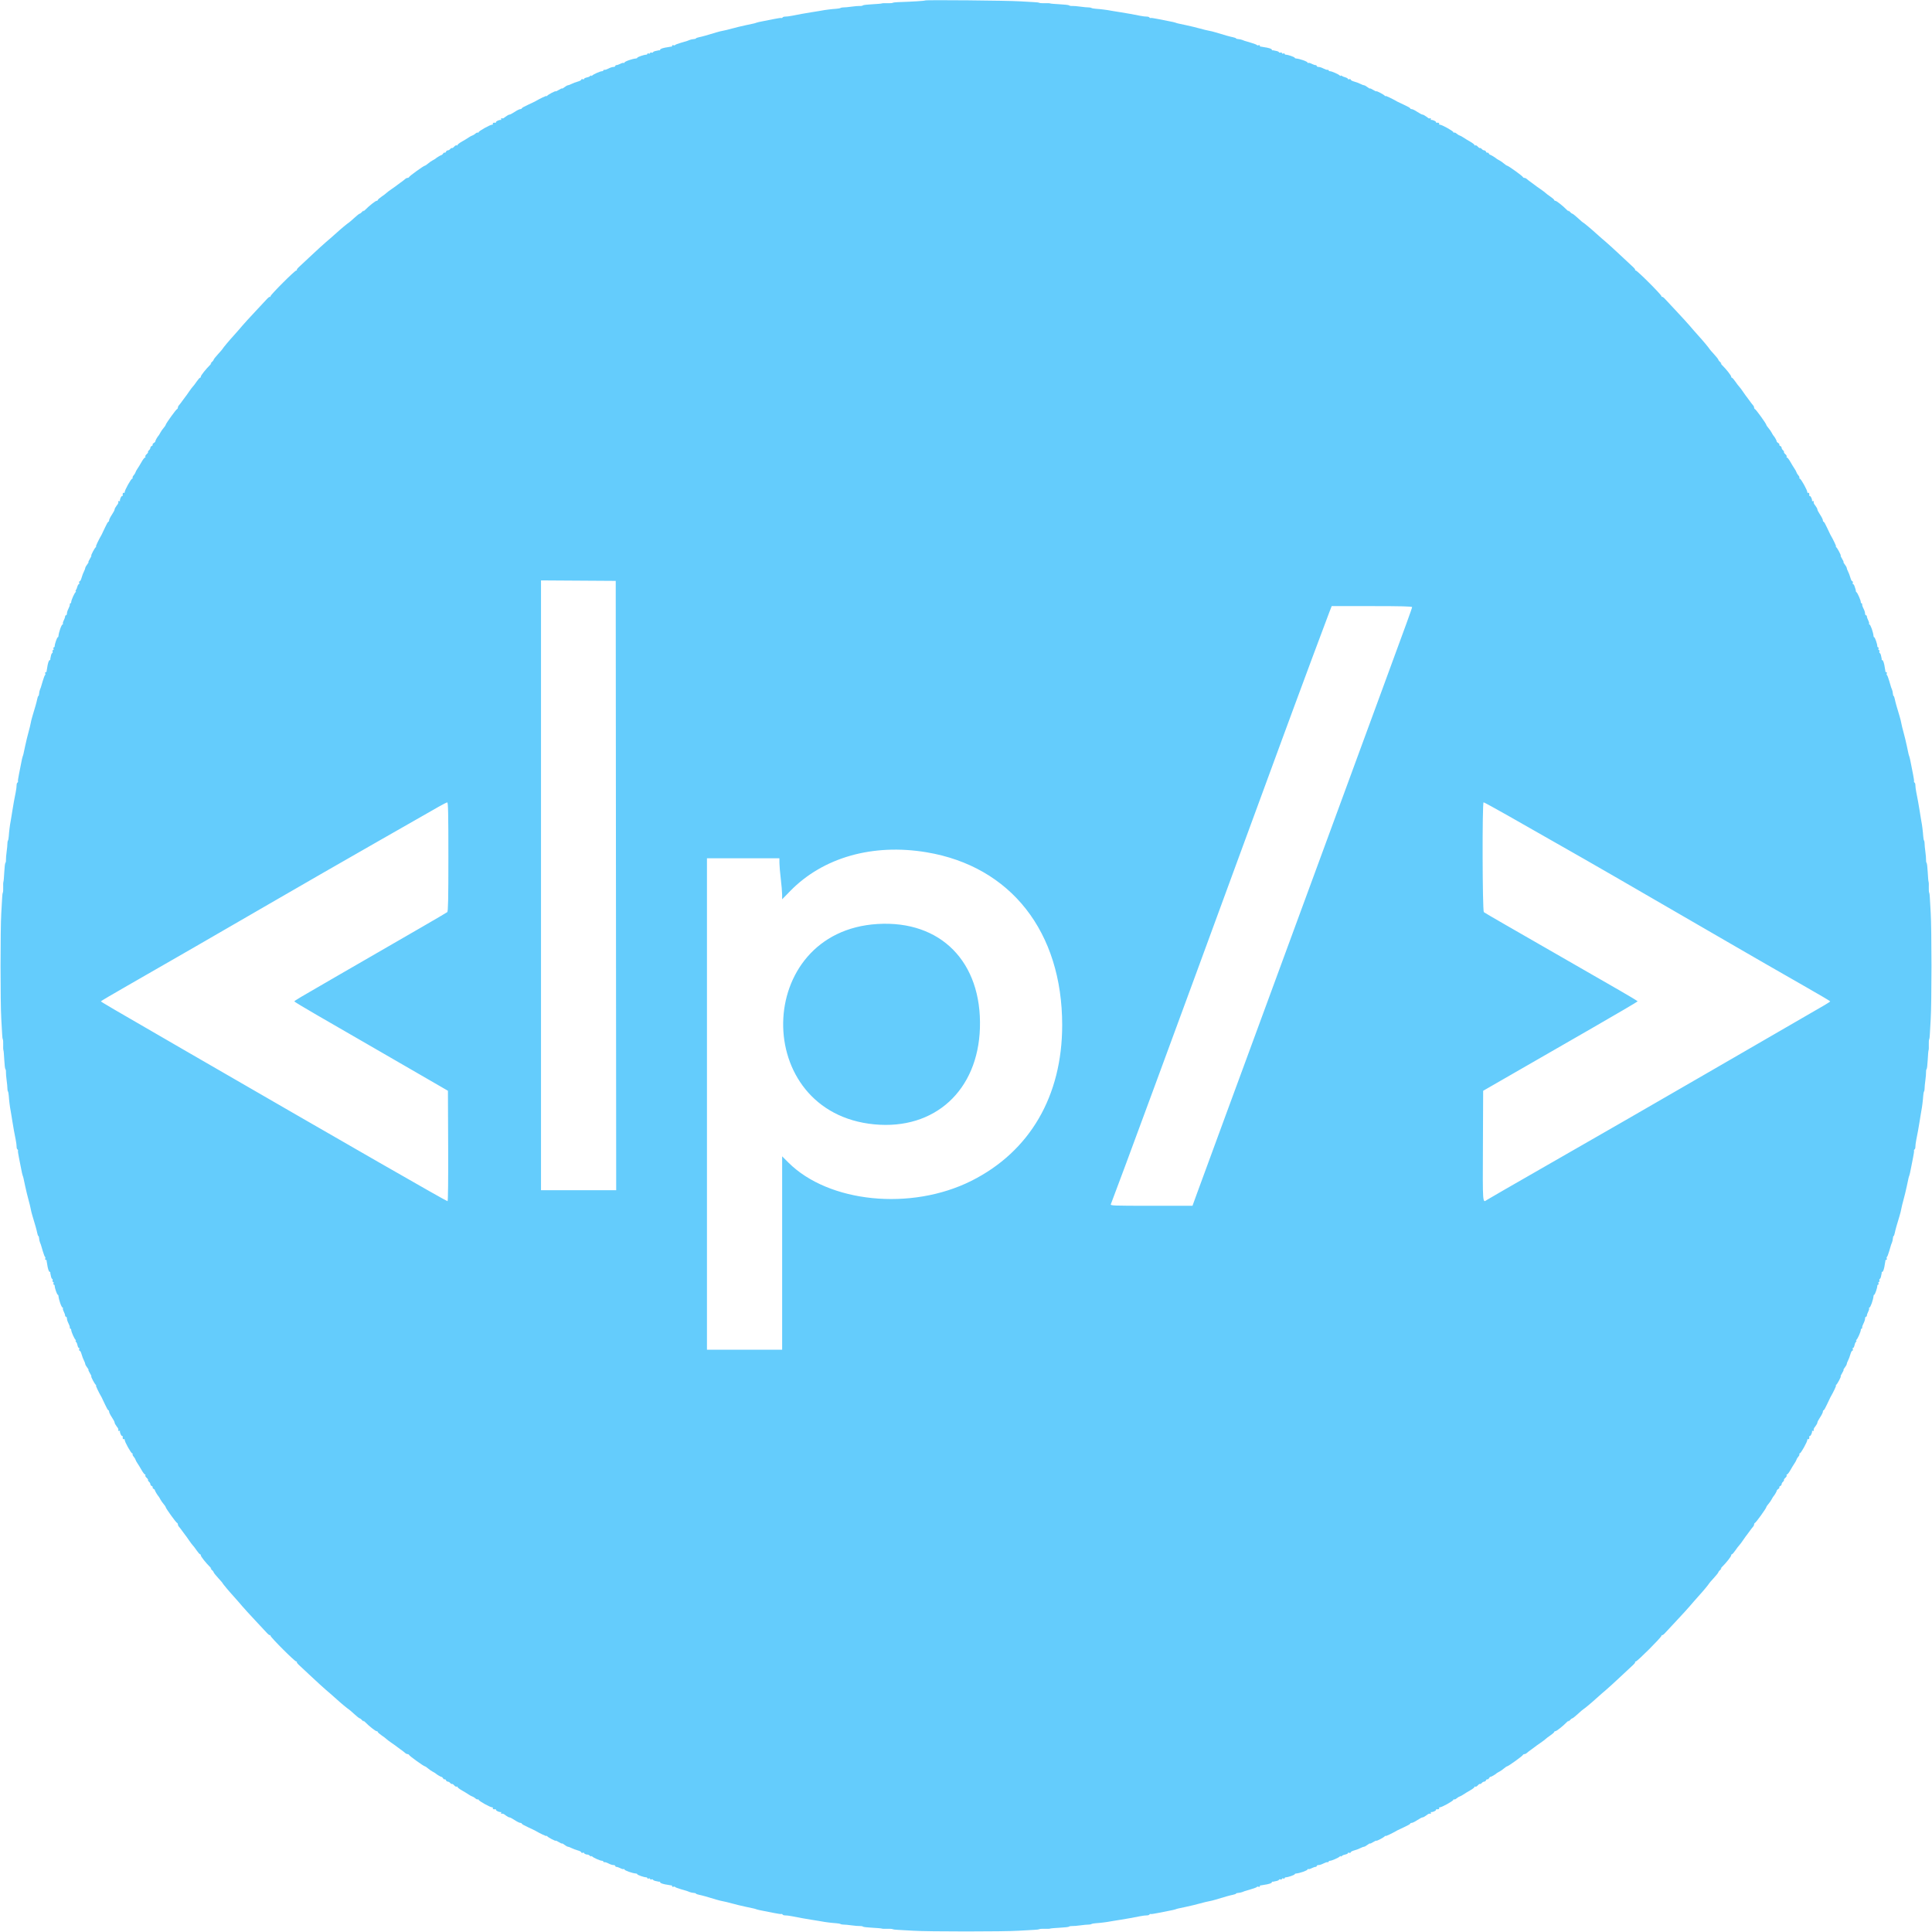 <svg id="svg" xmlns="http://www.w3.org/2000/svg" xmlns:xlink="http://www.w3.org/1999/xlink" width="400" height="400" viewBox="0, 0, 400,400" version="1.1"><g id="svgg"><path id="path0" d="M191.518 0.098 C 191.426 0.189,188.871 0.346,185.857 0.446 C 185.387 0.462,184.917 0.525,184.813 0.587 C 184.708 0.649,184.196 0.682,183.673 0.661 C 183.151 0.640,182.656 0.661,182.572 0.708 C 182.489 0.755,181.593 0.834,180.583 0.884 C 179.572 0.933,178.701 1.038,178.646 1.117 C 178.592 1.195,178.318 1.248,178.037 1.233 C 177.757 1.218,176.988 1.281,176.329 1.374 C 175.670 1.466,174.930 1.536,174.684 1.531 C 174.439 1.525,174.145 1.577,174.032 1.647 C 173.919 1.717,173.521 1.793,173.149 1.815 C 172.255 1.869,170.710 2.062,170.027 2.205 C 169.726 2.268,169.256 2.346,168.983 2.379 C 168.709 2.412,168.230 2.488,167.916 2.548 C 167.603 2.607,167.091 2.694,166.777 2.742 C 166.211 2.828,166.013 2.864,164.025 3.253 C 163.450 3.366,162.793 3.450,162.563 3.440 C 162.333 3.431,162.092 3.509,162.028 3.613 C 161.963 3.718,161.852 3.768,161.781 3.725 C 161.710 3.682,161.054 3.771,160.323 3.923 C 159.592 4.075,158.524 4.286,157.950 4.391 C 157.375 4.497,156.777 4.632,156.621 4.693 C 156.267 4.830,156.280 4.827,154.441 5.211 C 153.608 5.385,152.327 5.695,151.594 5.900 C 150.861 6.106,150.012 6.312,149.709 6.359 C 149.405 6.406,148.764 6.565,148.285 6.713 C 146.562 7.246,145.314 7.594,144.708 7.711 C 144.369 7.777,144.091 7.884,144.091 7.950 C 144.091 8.015,143.877 8.081,143.616 8.096 C 143.354 8.111,142.991 8.188,142.809 8.267 C 142.413 8.439,142.403 8.442,140.959 8.862 C 140.332 9.044,139.793 9.255,139.760 9.332 C 139.727 9.408,139.578 9.424,139.428 9.366 C 139.278 9.309,139.155 9.356,139.155 9.472 C 139.155 9.587,139.091 9.672,139.013 9.660 C 138.935 9.647,138.828 9.654,138.776 9.675 C 138.723 9.696,138.510 9.736,138.301 9.762 C 137.418 9.875,136.687 10.104,136.687 10.267 C 136.687 10.363,136.623 10.431,136.545 10.419 C 136.467 10.407,136.360 10.413,136.308 10.433 C 136.255 10.453,135.999 10.508,135.738 10.556 C 135.477 10.603,135.237 10.720,135.204 10.816 C 135.171 10.911,135.021 10.943,134.871 10.885 C 134.722 10.828,134.599 10.872,134.599 10.985 C 134.599 11.097,134.471 11.140,134.314 11.080 C 134.158 11.019,134.029 11.051,134.029 11.149 C 134.029 11.247,133.903 11.327,133.748 11.327 C 133.328 11.327,131.941 11.812,131.941 11.959 C 131.941 12.029,131.834 12.094,131.704 12.103 C 130.915 12.158,129.283 12.734,129.283 12.959 C 129.283 13.048,129.213 13.078,129.127 13.025 C 129.042 12.972,128.733 13.053,128.441 13.204 C 128.150 13.355,127.793 13.479,127.648 13.479 C 127.503 13.479,127.385 13.564,127.385 13.669 C 127.385 13.773,127.210 13.859,126.996 13.859 C 126.782 13.859,126.333 14.004,125.999 14.182 C 125.665 14.360,125.285 14.484,125.154 14.458 C 125.024 14.433,124.917 14.486,124.917 14.578 C 124.917 14.670,124.792 14.745,124.638 14.745 C 124.265 14.745,122.769 15.412,122.594 15.657 C 122.518 15.764,122.453 15.777,122.452 15.686 C 122.450 15.595,122.342 15.609,122.212 15.718 C 122.081 15.826,121.912 15.929,121.836 15.947 C 121.139 16.113,120.930 16.204,120.930 16.343 C 120.930 16.432,120.802 16.455,120.645 16.395 C 120.489 16.335,120.361 16.377,120.361 16.489 C 120.361 16.600,120.026 16.782,119.617 16.892 C 119.208 17.002,118.632 17.218,118.336 17.373 C 118.040 17.527,117.703 17.654,117.586 17.654 C 117.470 17.655,117.149 17.832,116.874 18.049 C 116.599 18.265,116.374 18.386,116.374 18.318 C 116.374 18.250,116.075 18.379,115.710 18.605 C 115.344 18.831,115.045 18.967,115.045 18.908 C 115.045 18.755,113.460 19.587,113.292 19.828 C 113.215 19.938,113.151 19.963,113.150 19.883 C 113.147 19.763,111.803 20.398,110.679 21.051 C 110.522 21.142,109.860 21.456,109.207 21.749 C 108.555 22.042,108.021 22.351,108.021 22.436 C 108.021 22.522,107.884 22.591,107.716 22.591 C 107.549 22.591,107.032 22.848,106.568 23.161 C 106.103 23.474,105.611 23.730,105.474 23.730 C 105.337 23.730,104.980 23.923,104.681 24.158 C 104.383 24.393,104.115 24.563,104.086 24.537 C 103.931 24.396,103.650 24.519,103.752 24.684 C 103.818 24.791,103.802 24.860,103.716 24.837 C 103.447 24.764,102.705 25.076,102.705 25.262 C 102.705 25.359,102.641 25.429,102.563 25.417 C 102.184 25.357,101.935 25.458,102.041 25.629 C 102.105 25.733,102.028 25.819,101.869 25.819 C 101.466 25.819,99.098 27.141,99.098 27.366 C 99.098 27.467,99.026 27.505,98.937 27.450 C 98.849 27.395,98.610 27.497,98.408 27.676 C 98.205 27.855,97.930 28.025,97.795 28.054 C 97.661 28.083,97.323 28.264,97.043 28.457 C 96.764 28.650,96.130 29.036,95.634 29.315 C 95.138 29.593,94.732 29.908,94.732 30.014 C 94.732 30.121,94.649 30.156,94.547 30.093 C 94.445 30.030,94.217 30.149,94.039 30.357 C 93.861 30.565,93.654 30.698,93.580 30.652 C 93.506 30.606,93.340 30.696,93.211 30.852 C 93.082 31.007,92.856 31.134,92.709 31.134 C 92.562 31.134,92.393 31.262,92.333 31.418 C 92.273 31.574,92.153 31.658,92.066 31.604 C 91.979 31.550,91.838 31.630,91.753 31.781 C 91.669 31.933,91.514 32.075,91.410 32.097 C 91.215 32.138,90.345 32.661,90.176 32.839 C 90.123 32.894,89.857 33.053,89.584 33.194 C 89.312 33.334,88.881 33.633,88.628 33.858 C 88.375 34.083,88.067 34.287,87.944 34.312 C 87.631 34.376,84.779 36.434,84.702 36.652 C 84.667 36.750,84.524 36.830,84.383 36.830 C 84.243 36.830,84.015 36.939,83.877 37.073 C 83.739 37.207,83.327 37.523,82.962 37.776 C 82.596 38.029,82.254 38.282,82.202 38.339 C 82.150 38.396,81.680 38.734,81.158 39.089 C 80.636 39.444,80.123 39.829,80.019 39.943 C 79.915 40.058,79.466 40.398,79.022 40.700 C 78.579 41.001,78.215 41.321,78.215 41.412 C 78.215 41.502,78.109 41.576,77.978 41.576 C 77.735 41.577,76.405 42.629,75.579 43.474 C 75.324 43.735,75.179 43.821,75.256 43.664 C 75.334 43.507,75.227 43.571,75.020 43.806 C 74.812 44.041,74.567 44.234,74.475 44.234 C 74.382 44.234,73.868 44.639,73.331 45.135 C 72.794 45.631,72.285 46.069,72.200 46.108 C 72.001 46.200,70.350 47.579,69.559 48.315 C 69.222 48.628,68.704 49.087,68.408 49.334 C 67.339 50.226,65.224 52.137,63.965 53.346 C 63.259 54.025,62.378 54.847,62.008 55.174 C 61.638 55.500,61.389 55.820,61.454 55.885 C 61.519 55.951,61.466 56.004,61.336 56.004 C 61.026 56.004,56.004 61.026,56.004 61.336 C 56.004 61.466,55.951 61.519,55.885 61.454 C 55.820 61.389,55.500 61.638,55.174 62.008 C 54.847 62.378,54.025 63.259,53.346 63.965 C 52.137 65.224,50.226 67.339,49.334 68.408 C 49.087 68.704,48.628 69.222,48.315 69.559 C 47.572 70.358,46.123 72.091,46.075 72.239 C 46.054 72.303,45.631 72.794,45.135 73.331 C 44.639 73.868,44.234 74.382,44.234 74.475 C 44.234 74.567,44.041 74.812,43.806 75.020 C 43.571 75.227,43.507 75.334,43.664 75.256 C 43.821 75.179,43.735 75.324,43.474 75.579 C 42.629 76.405,41.577 77.735,41.576 77.978 C 41.576 78.109,41.502 78.215,41.412 78.215 C 41.321 78.215,41.001 78.579,40.700 79.022 C 40.398 79.466,40.058 79.915,39.943 80.019 C 39.829 80.123,39.444 80.636,39.089 81.158 C 38.734 81.680,38.396 82.150,38.339 82.202 C 38.282 82.254,38.029 82.596,37.776 82.962 C 37.523 83.327,37.207 83.739,37.073 83.877 C 36.939 84.015,36.830 84.243,36.830 84.383 C 36.830 84.524,36.750 84.667,36.652 84.702 C 36.434 84.779,34.376 87.631,34.312 87.944 C 34.287 88.067,34.083 88.375,33.858 88.628 C 33.633 88.881,33.334 89.312,33.194 89.584 C 33.053 89.857,32.894 90.123,32.839 90.176 C 32.617 90.387,32.138 91.230,32.158 91.375 C 32.169 91.461,32.027 91.616,31.842 91.719 C 31.657 91.823,31.550 91.979,31.604 92.066 C 31.658 92.153,31.574 92.273,31.418 92.333 C 31.262 92.393,31.134 92.562,31.134 92.709 C 31.134 92.856,31.007 93.082,30.852 93.211 C 30.696 93.340,30.606 93.506,30.652 93.580 C 30.698 93.654,30.565 93.861,30.357 94.039 C 30.149 94.217,30.030 94.445,30.093 94.547 C 30.156 94.649,30.121 94.732,30.014 94.732 C 29.908 94.732,29.593 95.138,29.315 95.634 C 29.036 96.130,28.650 96.764,28.457 97.043 C 28.264 97.323,28.083 97.661,28.054 97.795 C 28.025 97.930,27.855 98.205,27.676 98.408 C 27.497 98.610,27.395 98.849,27.450 98.937 C 27.505 99.026,27.467 99.098,27.366 99.098 C 27.141 99.098,25.819 101.466,25.819 101.869 C 25.819 102.028,25.733 102.105,25.629 102.041 C 25.458 101.935,25.357 102.184,25.417 102.563 C 25.429 102.641,25.359 102.705,25.262 102.705 C 25.076 102.705,24.764 103.447,24.837 103.716 C 24.860 103.802,24.791 103.818,24.684 103.752 C 24.515 103.647,24.466 103.748,24.498 104.136 C 24.503 104.192,24.332 104.459,24.119 104.731 C 23.905 105.002,23.730 105.337,23.730 105.474 C 23.730 105.611,23.474 106.103,23.161 106.568 C 22.848 107.032,22.591 107.549,22.591 107.716 C 22.591 107.884,22.522 108.021,22.436 108.021 C 22.351 108.021,22.042 108.555,21.749 109.207 C 21.456 109.860,21.142 110.522,21.051 110.679 C 20.398 111.803,19.763 113.147,19.883 113.150 C 19.963 113.151,19.938 113.215,19.828 113.292 C 19.587 113.460,18.755 115.045,18.908 115.045 C 18.967 115.045,18.831 115.344,18.605 115.710 C 18.379 116.075,18.250 116.374,18.318 116.374 C 18.386 116.374,18.265 116.599,18.049 116.874 C 17.832 117.149,17.655 117.470,17.654 117.586 C 17.654 117.703,17.527 118.040,17.373 118.336 C 17.218 118.632,17.002 119.208,16.892 119.617 C 16.782 120.026,16.600 120.361,16.489 120.361 C 16.377 120.361,16.335 120.489,16.395 120.645 C 16.455 120.802,16.432 120.930,16.343 120.930 C 16.208 120.930,16.083 121.183,15.875 121.879 C 15.859 121.932,15.778 122.081,15.695 122.212 C 15.613 122.342,15.614 122.450,15.698 122.452 C 15.783 122.453,15.764 122.518,15.657 122.594 C 15.412 122.769,14.745 124.265,14.745 124.638 C 14.745 124.792,14.670 124.917,14.578 124.917 C 14.486 124.917,14.433 125.024,14.458 125.154 C 14.484 125.285,14.360 125.665,14.182 125.999 C 14.004 126.333,13.859 126.782,13.859 126.996 C 13.859 127.210,13.773 127.385,13.669 127.385 C 13.564 127.385,13.479 127.503,13.479 127.648 C 13.479 127.793,13.355 128.150,13.204 128.441 C 13.053 128.733,12.972 129.042,13.025 129.127 C 13.078 129.213,13.048 129.283,12.959 129.283 C 12.734 129.283,12.158 130.915,12.103 131.704 C 12.094 131.834,12.029 131.941,11.959 131.941 C 11.812 131.941,11.327 133.328,11.327 133.748 C 11.327 133.903,11.247 134.029,11.149 134.029 C 11.051 134.029,11.019 134.158,11.080 134.314 C 11.140 134.471,11.097 134.599,10.985 134.599 C 10.872 134.599,10.828 134.722,10.885 134.871 C 10.943 135.021,10.911 135.171,10.816 135.204 C 10.720 135.237,10.603 135.477,10.556 135.738 C 10.508 135.999,10.453 136.255,10.433 136.308 C 10.413 136.360,10.407 136.467,10.419 136.545 C 10.431 136.623,10.363 136.687,10.267 136.687 C 10.104 136.687,9.875 137.418,9.762 138.301 C 9.736 138.510,9.696 138.723,9.675 138.776 C 9.654 138.828,9.647 138.935,9.660 139.013 C 9.672 139.091,9.587 139.155,9.472 139.155 C 9.356 139.155,9.309 139.278,9.366 139.428 C 9.424 139.578,9.408 139.727,9.332 139.760 C 9.255 139.793,9.044 140.332,8.862 140.959 C 8.442 142.403,8.439 142.413,8.267 142.809 C 8.188 142.991,8.111 143.354,8.096 143.616 C 8.081 143.877,8.015 144.091,7.950 144.091 C 7.884 144.091,7.777 144.369,7.711 144.708 C 7.594 145.314,7.246 146.562,6.713 148.285 C 6.565 148.764,6.406 149.405,6.359 149.709 C 6.312 150.012,6.106 150.861,5.900 151.594 C 5.695 152.327,5.385 153.608,5.211 154.441 C 4.827 156.280,4.830 156.267,4.693 156.621 C 4.632 156.777,4.497 157.375,4.391 157.950 C 4.286 158.524,4.075 159.592,3.923 160.323 C 3.771 161.054,3.682 161.710,3.725 161.781 C 3.768 161.852,3.718 161.963,3.613 162.028 C 3.509 162.092,3.431 162.333,3.440 162.563 C 3.450 162.793,3.366 163.450,3.253 164.025 C 2.864 166.013,2.828 166.211,2.742 166.777 C 2.694 167.091,2.607 167.603,2.548 167.916 C 2.488 168.230,2.412 168.709,2.379 168.983 C 2.346 169.256,2.268 169.726,2.205 170.027 C 2.062 170.710,1.869 172.255,1.815 173.149 C 1.793 173.521,1.717 173.919,1.647 174.032 C 1.577 174.145,1.525 174.439,1.531 174.684 C 1.536 174.930,1.466 175.670,1.374 176.329 C 1.281 176.988,1.218 177.757,1.233 178.037 C 1.248 178.318,1.195 178.592,1.117 178.646 C 1.038 178.701,0.933 179.572,0.884 180.583 C 0.834 181.593,0.755 182.489,0.708 182.572 C 0.661 182.656,0.640 183.151,0.661 183.673 C 0.682 184.196,0.649 184.708,0.587 184.813 C 0.525 184.917,0.462 185.387,0.446 185.857 C 0.431 186.327,0.348 187.779,0.263 189.084 C 0.063 192.159,0.063 207.841,0.263 210.916 C 0.348 212.221,0.431 213.673,0.446 214.143 C 0.462 214.613,0.525 215.083,0.587 215.187 C 0.649 215.292,0.682 215.804,0.661 216.327 C 0.640 216.849,0.661 217.344,0.708 217.428 C 0.755 217.511,0.834 218.407,0.884 219.417 C 0.933 220.428,1.038 221.299,1.117 221.354 C 1.195 221.408,1.248 221.682,1.233 221.963 C 1.218 222.243,1.281 223.012,1.374 223.671 C 1.466 224.330,1.536 225.070,1.531 225.316 C 1.525 225.561,1.577 225.855,1.647 225.968 C 1.717 226.081,1.793 226.479,1.815 226.851 C 1.869 227.745,2.062 229.290,2.205 229.973 C 2.268 230.274,2.346 230.744,2.379 231.017 C 2.412 231.291,2.488 231.770,2.548 232.084 C 2.607 232.397,2.694 232.909,2.742 233.223 C 2.828 233.789,2.864 233.987,3.253 235.975 C 3.366 236.550,3.450 237.207,3.440 237.437 C 3.431 237.667,3.509 237.908,3.613 237.972 C 3.718 238.037,3.768 238.148,3.725 238.219 C 3.682 238.290,3.771 238.946,3.923 239.677 C 4.075 240.408,4.286 241.476,4.391 242.050 C 4.497 242.625,4.632 243.223,4.693 243.379 C 4.830 243.733,4.827 243.720,5.211 245.559 C 5.385 246.392,5.695 247.673,5.900 248.406 C 6.106 249.139,6.312 249.988,6.359 250.291 C 6.406 250.595,6.565 251.236,6.713 251.715 C 7.246 253.438,7.594 254.686,7.711 255.292 C 7.777 255.631,7.884 255.909,7.950 255.909 C 8.015 255.909,8.081 256.123,8.096 256.384 C 8.111 256.646,8.188 257.009,8.267 257.191 C 8.439 257.587,8.442 257.597,8.862 259.041 C 9.044 259.668,9.255 260.207,9.332 260.240 C 9.408 260.273,9.424 260.422,9.366 260.572 C 9.309 260.722,9.356 260.845,9.472 260.845 C 9.587 260.845,9.672 260.909,9.660 260.987 C 9.647 261.065,9.654 261.172,9.675 261.224 C 9.696 261.277,9.736 261.490,9.762 261.699 C 9.875 262.582,10.104 263.313,10.267 263.313 C 10.363 263.313,10.431 263.377,10.419 263.455 C 10.407 263.533,10.413 263.640,10.433 263.692 C 10.453 263.745,10.508 264.001,10.556 264.262 C 10.603 264.523,10.720 264.763,10.816 264.796 C 10.911 264.829,10.943 264.979,10.885 265.129 C 10.828 265.278,10.872 265.401,10.985 265.401 C 11.097 265.401,11.140 265.529,11.080 265.686 C 11.019 265.842,11.051 265.971,11.149 265.971 C 11.247 265.971,11.327 266.097,11.327 266.252 C 11.327 266.672,11.812 268.059,11.959 268.059 C 12.029 268.059,12.094 268.166,12.103 268.296 C 12.158 269.085,12.734 270.717,12.959 270.717 C 13.048 270.717,13.078 270.787,13.025 270.873 C 12.972 270.958,13.053 271.267,13.204 271.559 C 13.355 271.850,13.479 272.207,13.479 272.352 C 13.479 272.497,13.564 272.615,13.669 272.615 C 13.773 272.615,13.859 272.790,13.859 273.004 C 13.859 273.218,14.004 273.667,14.182 274.001 C 14.360 274.335,14.484 274.715,14.458 274.846 C 14.433 274.976,14.486 275.083,14.578 275.083 C 14.670 275.083,14.745 275.208,14.745 275.362 C 14.745 275.735,15.412 277.231,15.657 277.406 C 15.764 277.482,15.777 277.547,15.686 277.548 C 15.595 277.550,15.609 277.658,15.718 277.788 C 15.826 277.919,15.929 278.088,15.947 278.164 C 16.113 278.861,16.204 279.070,16.343 279.070 C 16.432 279.070,16.455 279.198,16.395 279.355 C 16.335 279.511,16.377 279.639,16.489 279.639 C 16.600 279.639,16.782 279.974,16.892 280.383 C 17.002 280.792,17.218 281.368,17.373 281.664 C 17.527 281.960,17.654 282.297,17.654 282.414 C 17.655 282.530,17.832 282.851,18.049 283.126 C 18.265 283.401,18.386 283.626,18.318 283.626 C 18.250 283.626,18.379 283.925,18.605 284.290 C 18.831 284.656,18.967 284.955,18.908 284.955 C 18.755 284.955,19.587 286.540,19.828 286.708 C 19.938 286.785,19.963 286.849,19.883 286.850 C 19.763 286.853,20.398 288.197,21.051 289.321 C 21.142 289.478,21.456 290.140,21.749 290.793 C 22.042 291.445,22.351 291.979,22.436 291.979 C 22.522 291.979,22.591 292.116,22.591 292.284 C 22.591 292.451,22.848 292.968,23.161 293.432 C 23.474 293.897,23.730 294.389,23.730 294.526 C 23.730 294.663,23.905 294.998,24.119 295.269 C 24.332 295.541,24.503 295.808,24.498 295.864 C 24.466 296.252,24.515 296.353,24.684 296.248 C 24.791 296.182,24.860 296.198,24.837 296.284 C 24.764 296.553,25.076 297.295,25.262 297.295 C 25.359 297.295,25.429 297.359,25.417 297.437 C 25.357 297.816,25.458 298.065,25.629 297.959 C 25.733 297.895,25.819 297.972,25.819 298.131 C 25.819 298.534,27.141 300.902,27.366 300.902 C 27.467 300.902,27.505 300.974,27.450 301.063 C 27.395 301.151,27.497 301.390,27.676 301.592 C 27.855 301.795,28.025 302.070,28.054 302.205 C 28.083 302.339,28.264 302.677,28.457 302.957 C 28.650 303.236,29.036 303.870,29.315 304.366 C 29.593 304.862,29.908 305.268,30.014 305.268 C 30.121 305.268,30.156 305.351,30.093 305.453 C 30.030 305.555,30.149 305.783,30.357 305.961 C 30.565 306.139,30.698 306.346,30.652 306.420 C 30.606 306.494,30.696 306.660,30.852 306.789 C 31.007 306.918,31.134 307.144,31.134 307.291 C 31.134 307.438,31.262 307.607,31.418 307.667 C 31.574 307.727,31.658 307.847,31.604 307.934 C 31.550 308.021,31.644 308.169,31.812 308.264 C 31.980 308.358,32.094 308.470,32.065 308.513 C 32.015 308.586,32.626 309.622,32.839 309.824 C 32.894 309.877,33.053 310.143,33.194 310.416 C 33.334 310.688,33.633 311.119,33.858 311.372 C 34.083 311.625,34.287 311.933,34.312 312.056 C 34.376 312.369,36.434 315.221,36.652 315.298 C 36.750 315.333,36.830 315.476,36.830 315.617 C 36.830 315.757,36.939 315.985,37.073 316.123 C 37.207 316.261,37.523 316.673,37.776 317.038 C 38.029 317.404,38.282 317.746,38.339 317.798 C 38.396 317.850,38.734 318.320,39.089 318.842 C 39.444 319.364,39.829 319.877,39.943 319.981 C 40.058 320.085,40.398 320.534,40.700 320.978 C 41.001 321.421,41.321 321.785,41.412 321.785 C 41.502 321.785,41.576 321.891,41.576 322.022 C 41.577 322.265,42.629 323.595,43.474 324.421 C 43.735 324.676,43.821 324.821,43.664 324.744 C 43.507 324.666,43.571 324.773,43.806 324.980 C 44.041 325.188,44.234 325.433,44.234 325.525 C 44.234 325.618,44.664 326.159,45.191 326.729 C 45.717 327.299,46.123 327.770,46.092 327.776 C 46.024 327.791,47.539 329.607,48.315 330.441 C 48.628 330.778,49.087 331.296,49.334 331.592 C 50.226 332.661,52.137 334.776,53.346 336.035 C 54.025 336.741,54.847 337.622,55.174 337.992 C 55.500 338.362,55.820 338.611,55.885 338.546 C 55.951 338.481,56.004 338.534,56.004 338.664 C 56.004 338.974,61.026 343.996,61.336 343.996 C 61.466 343.996,61.519 344.049,61.454 344.115 C 61.389 344.180,61.638 344.500,62.008 344.826 C 62.378 345.153,63.259 345.975,63.965 346.654 C 65.224 347.863,67.339 349.774,68.408 350.666 C 68.704 350.913,69.222 351.372,69.559 351.685 C 70.350 352.421,72.001 353.800,72.200 353.892 C 72.285 353.931,72.794 354.369,73.331 354.865 C 73.868 355.361,74.382 355.766,74.475 355.766 C 74.567 355.766,74.812 355.959,75.020 356.194 C 75.227 356.429,75.334 356.493,75.256 356.336 C 75.179 356.179,75.324 356.265,75.579 356.526 C 76.405 357.371,77.735 358.423,77.978 358.424 C 78.109 358.424,78.215 358.498,78.215 358.588 C 78.215 358.679,78.579 358.999,79.022 359.300 C 79.466 359.602,79.915 359.942,80.019 360.057 C 80.123 360.171,80.636 360.556,81.158 360.911 C 81.680 361.266,82.150 361.604,82.202 361.661 C 82.254 361.718,82.596 361.971,82.962 362.224 C 83.327 362.477,83.739 362.793,83.877 362.927 C 84.015 363.061,84.243 363.170,84.383 363.170 C 84.524 363.170,84.667 363.250,84.702 363.348 C 84.779 363.566,87.631 365.624,87.944 365.688 C 88.067 365.713,88.375 365.917,88.628 366.142 C 88.881 366.367,89.312 366.666,89.584 366.806 C 89.857 366.947,90.123 367.106,90.176 367.161 C 90.372 367.368,91.316 367.922,91.438 367.903 C 91.508 367.891,91.642 368.020,91.736 368.188 C 91.831 368.356,91.979 368.450,92.066 368.396 C 92.153 368.342,92.273 368.426,92.333 368.582 C 92.393 368.738,92.562 368.866,92.709 368.866 C 92.856 368.866,93.082 368.993,93.211 369.148 C 93.340 369.304,93.506 369.394,93.580 369.348 C 93.654 369.302,93.861 369.435,94.039 369.643 C 94.217 369.851,94.445 369.970,94.547 369.907 C 94.649 369.844,94.732 369.879,94.732 369.986 C 94.732 370.092,95.138 370.407,95.634 370.685 C 96.130 370.964,96.764 371.350,97.043 371.543 C 97.323 371.736,97.661 371.917,97.795 371.946 C 97.930 371.975,98.205 372.145,98.408 372.324 C 98.610 372.503,98.849 372.605,98.937 372.550 C 99.026 372.495,99.098 372.533,99.098 372.634 C 99.098 372.859,101.466 374.181,101.869 374.181 C 102.028 374.181,102.105 374.267,102.041 374.371 C 101.935 374.542,102.184 374.643,102.563 374.583 C 102.641 374.571,102.705 374.641,102.705 374.738 C 102.705 374.924,103.447 375.236,103.716 375.163 C 103.802 375.140,103.818 375.209,103.752 375.316 C 103.647 375.485,103.748 375.534,104.136 375.502 C 104.192 375.497,104.459 375.668,104.731 375.881 C 105.002 376.095,105.337 376.270,105.474 376.270 C 105.611 376.270,106.103 376.526,106.568 376.839 C 107.032 377.152,107.549 377.409,107.716 377.409 C 107.884 377.409,108.021 377.478,108.021 377.564 C 108.021 377.649,108.555 377.958,109.207 378.251 C 109.860 378.544,110.522 378.858,110.679 378.949 C 111.803 379.602,113.147 380.237,113.150 380.117 C 113.151 380.037,113.215 380.062,113.292 380.172 C 113.460 380.413,115.045 381.245,115.045 381.092 C 115.045 381.033,115.344 381.169,115.710 381.395 C 116.075 381.621,116.374 381.750,116.374 381.682 C 116.374 381.614,116.599 381.735,116.874 381.951 C 117.149 382.168,117.470 382.345,117.586 382.346 C 117.703 382.346,118.040 382.473,118.336 382.627 C 118.632 382.782,119.208 382.998,119.617 383.108 C 120.026 383.218,120.361 383.400,120.361 383.511 C 120.361 383.623,120.489 383.665,120.645 383.605 C 120.802 383.545,120.930 383.568,120.930 383.657 C 120.930 383.806,121.443 384.016,121.708 383.976 C 121.770 383.966,121.962 384.075,122.135 384.219 C 122.308 384.362,122.450 384.405,122.452 384.314 C 122.453 384.223,122.518 384.236,122.594 384.343 C 122.769 384.588,124.265 385.255,124.638 385.255 C 124.792 385.255,124.917 385.330,124.917 385.422 C 124.917 385.514,125.024 385.567,125.154 385.542 C 125.285 385.516,125.665 385.640,125.999 385.818 C 126.333 385.996,126.782 386.141,126.996 386.141 C 127.210 386.141,127.385 386.227,127.385 386.331 C 127.385 386.436,127.503 386.521,127.648 386.521 C 127.793 386.521,128.150 386.645,128.441 386.796 C 128.733 386.947,129.042 387.028,129.127 386.975 C 129.213 386.922,129.283 386.952,129.283 387.041 C 129.283 387.266,130.915 387.842,131.704 387.897 C 131.834 387.906,131.941 387.971,131.941 388.041 C 131.941 388.188,133.328 388.673,133.748 388.673 C 133.903 388.673,134.029 388.753,134.029 388.851 C 134.029 388.949,134.158 388.981,134.314 388.920 C 134.471 388.860,134.599 388.903,134.599 389.015 C 134.599 389.128,134.722 389.172,134.871 389.115 C 135.021 389.057,135.171 389.089,135.204 389.184 C 135.237 389.280,135.477 389.397,135.738 389.444 C 135.999 389.492,136.255 389.547,136.308 389.567 C 136.360 389.587,136.467 389.593,136.545 389.581 C 136.623 389.569,136.687 389.637,136.687 389.733 C 136.687 389.896,137.418 390.125,138.301 390.238 C 138.510 390.264,138.723 390.304,138.776 390.325 C 138.828 390.346,138.935 390.353,139.013 390.340 C 139.091 390.328,139.155 390.413,139.155 390.528 C 139.155 390.644,139.278 390.691,139.428 390.634 C 139.578 390.576,139.727 390.592,139.760 390.668 C 139.793 390.745,140.332 390.956,140.959 391.138 C 142.403 391.558,142.413 391.561,142.809 391.733 C 142.991 391.812,143.354 391.889,143.616 391.904 C 143.877 391.919,144.091 391.985,144.091 392.050 C 144.091 392.116,144.369 392.223,144.708 392.289 C 145.314 392.406,146.562 392.754,148.285 393.287 C 148.764 393.435,149.405 393.594,149.709 393.641 C 150.012 393.688,150.861 393.894,151.594 394.100 C 152.327 394.305,153.608 394.615,154.441 394.789 C 156.280 395.173,156.267 395.170,156.621 395.307 C 156.777 395.368,157.375 395.503,157.950 395.609 C 158.524 395.714,159.592 395.925,160.323 396.077 C 161.054 396.229,161.710 396.318,161.781 396.275 C 161.852 396.232,161.963 396.282,162.028 396.387 C 162.092 396.491,162.333 396.569,162.563 396.560 C 162.793 396.550,163.450 396.634,164.025 396.747 C 166.013 397.136,166.211 397.172,166.777 397.258 C 167.091 397.306,167.603 397.393,167.916 397.452 C 168.230 397.512,168.709 397.588,168.983 397.621 C 169.256 397.654,169.726 397.732,170.027 397.795 C 170.710 397.938,172.255 398.131,173.149 398.185 C 173.521 398.207,173.919 398.283,174.032 398.353 C 174.145 398.423,174.439 398.475,174.684 398.469 C 174.930 398.464,175.670 398.534,176.329 398.626 C 176.988 398.719,177.757 398.782,178.037 398.767 C 178.318 398.752,178.592 398.805,178.646 398.883 C 178.701 398.962,179.572 399.067,180.583 399.116 C 181.593 399.166,182.489 399.245,182.572 399.292 C 182.656 399.339,183.151 399.360,183.673 399.339 C 184.196 399.318,184.708 399.351,184.813 399.413 C 184.917 399.475,185.387 399.538,185.857 399.554 C 186.327 399.569,187.779 399.652,189.084 399.737 C 192.159 399.937,207.841 399.937,210.916 399.737 C 212.221 399.652,213.673 399.569,214.143 399.554 C 214.613 399.538,215.083 399.475,215.187 399.413 C 215.292 399.351,215.804 399.318,216.327 399.339 C 216.849 399.360,217.344 399.339,217.428 399.292 C 217.511 399.245,218.407 399.166,219.417 399.116 C 220.428 399.067,221.299 398.962,221.354 398.883 C 221.408 398.805,221.682 398.752,221.963 398.767 C 222.243 398.782,223.012 398.719,223.671 398.626 C 224.330 398.534,225.070 398.464,225.316 398.469 C 225.561 398.475,225.855 398.423,225.968 398.353 C 226.081 398.283,226.479 398.207,226.851 398.185 C 227.745 398.131,229.290 397.938,229.973 397.795 C 230.274 397.732,230.744 397.654,231.017 397.621 C 231.291 397.588,231.770 397.512,232.084 397.452 C 232.397 397.393,232.909 397.306,233.223 397.258 C 233.789 397.172,233.987 397.136,235.975 396.747 C 236.550 396.634,237.207 396.550,237.437 396.560 C 237.667 396.569,237.908 396.491,237.972 396.387 C 238.037 396.282,238.148 396.232,238.219 396.275 C 238.290 396.318,238.946 396.229,239.677 396.077 C 240.408 395.925,241.476 395.714,242.050 395.609 C 242.625 395.503,243.223 395.368,243.379 395.307 C 243.733 395.170,243.720 395.173,245.559 394.789 C 246.392 394.615,247.673 394.305,248.406 394.100 C 249.139 393.894,249.988 393.688,250.291 393.641 C 250.595 393.594,251.236 393.435,251.715 393.287 C 253.438 392.754,254.686 392.406,255.292 392.289 C 255.631 392.223,255.909 392.116,255.909 392.050 C 255.909 391.985,256.123 391.919,256.384 391.904 C 256.646 391.889,257.009 391.812,257.191 391.733 C 257.587 391.561,257.597 391.558,259.041 391.138 C 259.668 390.956,260.207 390.745,260.240 390.668 C 260.273 390.592,260.422 390.576,260.572 390.634 C 260.722 390.691,260.845 390.644,260.845 390.528 C 260.845 390.413,260.909 390.328,260.987 390.340 C 261.065 390.353,261.172 390.346,261.224 390.325 C 261.277 390.304,261.490 390.264,261.699 390.238 C 262.582 390.125,263.313 389.896,263.313 389.733 C 263.313 389.637,263.377 389.569,263.455 389.581 C 263.533 389.593,263.640 389.587,263.692 389.567 C 263.745 389.547,264.001 389.492,264.262 389.444 C 264.523 389.397,264.763 389.280,264.796 389.184 C 264.829 389.089,264.979 389.057,265.129 389.115 C 265.278 389.172,265.401 389.128,265.401 389.015 C 265.401 388.903,265.529 388.860,265.686 388.920 C 265.842 388.981,265.971 388.949,265.971 388.851 C 265.971 388.753,266.097 388.673,266.252 388.673 C 266.672 388.673,268.059 388.188,268.059 388.041 C 268.059 387.971,268.166 387.906,268.296 387.897 C 269.085 387.842,270.717 387.266,270.717 387.041 C 270.717 386.952,270.787 386.922,270.873 386.975 C 270.958 387.028,271.267 386.947,271.559 386.796 C 271.850 386.645,272.207 386.521,272.352 386.521 C 272.497 386.521,272.615 386.436,272.615 386.331 C 272.615 386.227,272.790 386.141,273.004 386.141 C 273.218 386.141,273.667 385.996,274.001 385.818 C 274.335 385.640,274.715 385.516,274.846 385.542 C 274.976 385.567,275.083 385.514,275.083 385.422 C 275.083 385.330,275.208 385.255,275.362 385.255 C 275.735 385.255,277.231 384.588,277.406 384.343 C 277.482 384.236,277.547 384.223,277.548 384.314 C 277.550 384.405,277.658 384.391,277.788 384.282 C 277.919 384.174,278.088 384.071,278.164 384.053 C 278.861 383.887,279.070 383.796,279.070 383.657 C 279.070 383.568,279.198 383.545,279.355 383.605 C 279.511 383.665,279.639 383.623,279.639 383.511 C 279.639 383.400,279.974 383.218,280.383 383.108 C 280.792 382.998,281.368 382.782,281.664 382.627 C 281.960 382.473,282.297 382.346,282.414 382.346 C 282.530 382.345,282.851 382.168,283.126 381.951 C 283.401 381.735,283.626 381.614,283.626 381.682 C 283.626 381.750,283.925 381.621,284.290 381.395 C 284.656 381.169,284.955 381.033,284.955 381.092 C 284.955 381.245,286.540 380.413,286.708 380.172 C 286.785 380.062,286.849 380.037,286.850 380.117 C 286.853 380.237,288.197 379.602,289.321 378.949 C 289.478 378.858,290.140 378.544,290.793 378.251 C 291.445 377.958,291.979 377.649,291.979 377.564 C 291.979 377.478,292.116 377.409,292.284 377.409 C 292.451 377.409,292.968 377.152,293.432 376.839 C 293.897 376.526,294.389 376.270,294.526 376.270 C 294.663 376.270,294.998 376.095,295.269 375.881 C 295.541 375.668,295.808 375.497,295.864 375.502 C 296.252 375.534,296.353 375.485,296.248 375.316 C 296.182 375.209,296.198 375.140,296.284 375.163 C 296.553 375.236,297.295 374.924,297.295 374.738 C 297.295 374.641,297.359 374.571,297.437 374.583 C 297.816 374.643,298.065 374.542,297.959 374.371 C 297.895 374.267,297.972 374.181,298.131 374.181 C 298.534 374.181,300.902 372.859,300.902 372.634 C 300.902 372.533,300.974 372.495,301.063 372.550 C 301.151 372.605,301.390 372.503,301.592 372.324 C 301.795 372.145,302.070 371.975,302.205 371.946 C 302.339 371.917,302.677 371.736,302.957 371.543 C 303.236 371.350,303.870 370.964,304.366 370.685 C 304.862 370.407,305.268 370.092,305.268 369.986 C 305.268 369.879,305.351 369.844,305.453 369.907 C 305.555 369.970,305.783 369.851,305.961 369.643 C 306.139 369.435,306.346 369.302,306.420 369.348 C 306.494 369.394,306.660 369.304,306.789 369.148 C 306.918 368.993,307.144 368.866,307.291 368.866 C 307.438 368.866,307.607 368.738,307.667 368.582 C 307.727 368.426,307.847 368.342,307.934 368.396 C 308.021 368.450,308.177 368.343,308.281 368.158 C 308.384 367.973,308.518 367.844,308.579 367.872 C 308.681 367.919,309.606 367.391,309.824 367.161 C 309.877 367.106,310.143 366.947,310.416 366.806 C 310.688 366.666,311.119 366.367,311.372 366.142 C 311.625 365.917,311.933 365.713,312.056 365.688 C 312.369 365.624,315.221 363.566,315.298 363.348 C 315.333 363.250,315.476 363.170,315.617 363.170 C 315.757 363.170,315.985 363.061,316.123 362.927 C 316.261 362.793,316.673 362.477,317.038 362.224 C 317.404 361.971,317.746 361.718,317.798 361.661 C 317.850 361.604,318.320 361.266,318.842 360.911 C 319.364 360.556,319.877 360.171,319.981 360.057 C 320.085 359.942,320.534 359.602,320.978 359.300 C 321.421 358.999,321.785 358.679,321.785 358.588 C 321.785 358.498,321.891 358.424,322.022 358.424 C 322.265 358.423,323.595 357.371,324.421 356.526 C 324.676 356.265,324.821 356.179,324.744 356.336 C 324.666 356.493,324.773 356.429,324.980 356.194 C 325.188 355.959,325.433 355.766,325.525 355.766 C 325.618 355.766,326.132 355.361,326.669 354.865 C 327.206 354.369,327.715 353.931,327.800 353.892 C 327.999 353.800,329.650 352.421,330.441 351.685 C 330.778 351.372,331.296 350.913,331.592 350.666 C 332.661 349.774,334.776 347.863,336.035 346.654 C 336.741 345.975,337.622 345.153,337.992 344.826 C 338.362 344.500,338.611 344.180,338.546 344.115 C 338.481 344.049,338.534 343.996,338.664 343.996 C 338.974 343.996,343.996 338.974,343.996 338.664 C 343.996 338.534,344.049 338.481,344.115 338.546 C 344.180 338.611,344.500 338.362,344.826 337.992 C 345.153 337.622,345.975 336.741,346.654 336.035 C 347.863 334.776,349.774 332.661,350.666 331.592 C 350.913 331.296,351.372 330.778,351.685 330.441 C 352.446 329.623,353.817 327.978,353.837 327.860 C 353.845 327.807,354.283 327.299,354.809 326.729 C 355.336 326.159,355.766 325.618,355.766 325.525 C 355.766 325.433,355.959 325.188,356.194 324.980 C 356.429 324.773,356.493 324.666,356.336 324.744 C 356.179 324.821,356.265 324.676,356.526 324.421 C 357.371 323.595,358.423 322.265,358.424 322.022 C 358.424 321.891,358.498 321.785,358.588 321.785 C 358.679 321.785,358.999 321.421,359.300 320.978 C 359.602 320.534,359.942 320.085,360.057 319.981 C 360.171 319.877,360.556 319.364,360.911 318.842 C 361.266 318.320,361.604 317.850,361.661 317.798 C 361.718 317.746,361.971 317.404,362.224 317.038 C 362.477 316.673,362.793 316.261,362.927 316.123 C 363.061 315.985,363.170 315.757,363.170 315.617 C 363.170 315.476,363.250 315.333,363.348 315.298 C 363.566 315.221,365.624 312.369,365.688 312.056 C 365.713 311.933,365.917 311.625,366.142 311.372 C 366.367 311.119,366.666 310.688,366.806 310.416 C 366.947 310.143,367.106 309.877,367.161 309.824 C 367.362 309.633,367.863 308.775,367.873 308.607 C 367.878 308.512,368.020 308.358,368.188 308.264 C 368.356 308.169,368.450 308.021,368.396 307.934 C 368.342 307.847,368.426 307.727,368.582 307.667 C 368.738 307.607,368.866 307.438,368.866 307.291 C 368.866 307.144,368.993 306.918,369.148 306.789 C 369.304 306.660,369.394 306.494,369.348 306.420 C 369.302 306.346,369.435 306.139,369.643 305.961 C 369.851 305.783,369.970 305.555,369.907 305.453 C 369.844 305.351,369.879 305.268,369.986 305.268 C 370.092 305.268,370.407 304.862,370.685 304.366 C 370.964 303.870,371.350 303.236,371.543 302.957 C 371.736 302.677,371.917 302.339,371.946 302.205 C 371.975 302.070,372.145 301.795,372.324 301.592 C 372.503 301.390,372.605 301.151,372.550 301.063 C 372.495 300.974,372.533 300.902,372.634 300.902 C 372.859 300.902,374.181 298.534,374.181 298.131 C 374.181 297.972,374.267 297.895,374.371 297.959 C 374.542 298.065,374.643 297.816,374.583 297.437 C 374.571 297.359,374.641 297.295,374.738 297.295 C 374.924 297.295,375.236 296.553,375.163 296.284 C 375.140 296.198,375.209 296.182,375.316 296.248 C 375.485 296.353,375.534 296.252,375.502 295.864 C 375.497 295.808,375.668 295.541,375.881 295.269 C 376.095 294.998,376.270 294.663,376.270 294.526 C 376.270 294.389,376.526 293.897,376.839 293.432 C 377.152 292.968,377.409 292.451,377.409 292.284 C 377.409 292.116,377.478 291.979,377.564 291.979 C 377.649 291.979,377.958 291.445,378.251 290.793 C 378.544 290.140,378.858 289.478,378.949 289.321 C 379.602 288.197,380.237 286.853,380.117 286.850 C 380.037 286.849,380.062 286.785,380.172 286.708 C 380.413 286.540,381.245 284.955,381.092 284.955 C 381.033 284.955,381.169 284.656,381.395 284.290 C 381.621 283.925,381.750 283.626,381.682 283.626 C 381.614 283.626,381.735 283.401,381.951 283.126 C 382.168 282.851,382.345 282.530,382.346 282.414 C 382.346 282.297,382.473 281.960,382.627 281.664 C 382.782 281.368,382.998 280.792,383.108 280.383 C 383.218 279.974,383.400 279.639,383.511 279.639 C 383.623 279.639,383.665 279.511,383.605 279.355 C 383.545 279.198,383.568 279.070,383.657 279.070 C 383.796 279.070,383.887 278.861,384.053 278.164 C 384.071 278.088,384.174 277.919,384.282 277.788 C 384.391 277.658,384.405 277.550,384.314 277.548 C 384.223 277.547,384.236 277.482,384.343 277.406 C 384.588 277.231,385.255 275.735,385.255 275.362 C 385.255 275.208,385.330 275.083,385.422 275.083 C 385.514 275.083,385.567 274.976,385.542 274.846 C 385.516 274.715,385.640 274.335,385.818 274.001 C 385.996 273.667,386.141 273.218,386.141 273.004 C 386.141 272.790,386.227 272.615,386.331 272.615 C 386.436 272.615,386.521 272.497,386.521 272.352 C 386.521 272.207,386.645 271.850,386.796 271.559 C 386.947 271.267,387.028 270.958,386.975 270.873 C 386.922 270.787,386.952 270.717,387.041 270.717 C 387.266 270.717,387.842 269.085,387.897 268.296 C 387.906 268.166,387.971 268.059,388.041 268.059 C 388.188 268.059,388.673 266.672,388.673 266.252 C 388.673 266.097,388.753 265.971,388.851 265.971 C 388.949 265.971,388.981 265.842,388.920 265.686 C 388.860 265.529,388.903 265.401,389.015 265.401 C 389.128 265.401,389.172 265.278,389.115 265.129 C 389.057 264.979,389.089 264.829,389.184 264.796 C 389.280 264.763,389.397 264.523,389.444 264.262 C 389.492 264.001,389.547 263.745,389.567 263.692 C 389.587 263.640,389.593 263.533,389.581 263.455 C 389.569 263.377,389.637 263.313,389.733 263.313 C 389.896 263.313,390.125 262.582,390.238 261.699 C 390.264 261.490,390.304 261.277,390.325 261.224 C 390.346 261.172,390.353 261.065,390.340 260.987 C 390.328 260.909,390.413 260.845,390.528 260.845 C 390.644 260.845,390.691 260.722,390.634 260.572 C 390.576 260.422,390.592 260.273,390.668 260.240 C 390.745 260.207,390.956 259.668,391.138 259.041 C 391.558 257.597,391.561 257.587,391.733 257.191 C 391.812 257.009,391.889 256.646,391.904 256.384 C 391.919 256.123,391.985 255.909,392.050 255.909 C 392.116 255.909,392.223 255.631,392.289 255.292 C 392.406 254.686,392.754 253.438,393.287 251.715 C 393.435 251.236,393.594 250.595,393.641 250.291 C 393.688 249.988,393.894 249.139,394.100 248.406 C 394.305 247.673,394.615 246.392,394.789 245.559 C 395.173 243.720,395.170 243.733,395.307 243.379 C 395.368 243.223,395.503 242.625,395.609 242.050 C 395.714 241.476,395.925 240.408,396.077 239.677 C 396.229 238.946,396.318 238.290,396.275 238.219 C 396.232 238.148,396.282 238.037,396.387 237.972 C 396.491 237.908,396.569 237.667,396.560 237.437 C 396.550 237.207,396.634 236.550,396.747 235.975 C 397.136 233.987,397.172 233.789,397.258 233.223 C 397.306 232.909,397.393 232.397,397.452 232.084 C 397.512 231.770,397.588 231.291,397.621 231.017 C 397.654 230.744,397.732 230.274,397.795 229.973 C 397.938 229.290,398.131 227.745,398.185 226.851 C 398.207 226.479,398.283 226.081,398.353 225.968 C 398.423 225.855,398.475 225.561,398.469 225.316 C 398.464 225.070,398.534 224.330,398.626 223.671 C 398.719 223.012,398.782 222.243,398.767 221.963 C 398.752 221.682,398.805 221.408,398.883 221.354 C 398.962 221.299,399.067 220.428,399.116 219.417 C 399.166 218.407,399.245 217.511,399.292 217.428 C 399.339 217.344,399.360 216.849,399.339 216.327 C 399.318 215.804,399.351 215.292,399.413 215.187 C 399.475 215.083,399.538 214.613,399.554 214.143 C 399.569 213.673,399.652 212.221,399.737 210.916 C 399.822 209.611,399.891 204.699,399.891 200.000 C 399.891 195.301,399.822 190.389,399.737 189.084 C 399.652 187.779,399.569 186.327,399.554 185.857 C 399.538 185.387,399.475 184.917,399.413 184.813 C 399.351 184.708,399.318 184.196,399.339 183.673 C 399.360 183.151,399.339 182.656,399.292 182.572 C 399.245 182.489,399.166 181.593,399.116 180.583 C 399.067 179.572,398.962 178.701,398.883 178.646 C 398.805 178.592,398.752 178.318,398.767 178.037 C 398.782 177.757,398.719 176.988,398.626 176.329 C 398.534 175.670,398.464 174.930,398.469 174.684 C 398.475 174.439,398.423 174.145,398.353 174.032 C 398.283 173.919,398.207 173.521,398.185 173.149 C 398.131 172.255,397.938 170.710,397.795 170.027 C 397.732 169.726,397.654 169.256,397.621 168.983 C 397.588 168.709,397.512 168.230,397.452 167.916 C 397.393 167.603,397.306 167.091,397.258 166.777 C 397.172 166.211,397.136 166.013,396.747 164.025 C 396.634 163.450,396.550 162.793,396.560 162.563 C 396.569 162.333,396.491 162.092,396.387 162.028 C 396.282 161.963,396.232 161.852,396.275 161.781 C 396.318 161.710,396.229 161.054,396.077 160.323 C 395.925 159.592,395.714 158.524,395.609 157.950 C 395.503 157.375,395.368 156.777,395.307 156.621 C 395.170 156.267,395.173 156.280,394.789 154.441 C 394.615 153.608,394.305 152.327,394.100 151.594 C 393.894 150.861,393.688 150.012,393.641 149.709 C 393.594 149.405,393.435 148.764,393.287 148.285 C 392.754 146.562,392.406 145.314,392.289 144.708 C 392.223 144.369,392.116 144.091,392.050 144.091 C 391.985 144.091,391.919 143.877,391.904 143.616 C 391.889 143.354,391.812 142.991,391.733 142.809 C 391.561 142.413,391.558 142.403,391.138 140.959 C 390.956 140.332,390.745 139.793,390.668 139.760 C 390.592 139.727,390.576 139.578,390.634 139.428 C 390.691 139.278,390.644 139.155,390.528 139.155 C 390.413 139.155,390.328 139.091,390.340 139.013 C 390.353 138.935,390.346 138.828,390.325 138.776 C 390.304 138.723,390.264 138.510,390.238 138.301 C 390.125 137.418,389.896 136.687,389.733 136.687 C 389.637 136.687,389.569 136.623,389.581 136.545 C 389.593 136.467,389.587 136.360,389.567 136.308 C 389.547 136.255,389.492 135.999,389.444 135.738 C 389.397 135.477,389.280 135.237,389.184 135.204 C 389.089 135.171,389.057 135.021,389.115 134.871 C 389.172 134.722,389.128 134.599,389.015 134.599 C 388.903 134.599,388.860 134.471,388.920 134.314 C 388.981 134.158,388.949 134.029,388.851 134.029 C 388.753 134.029,388.673 133.903,388.673 133.748 C 388.673 133.328,388.188 131.941,388.041 131.941 C 387.971 131.941,387.906 131.834,387.897 131.704 C 387.842 130.915,387.266 129.283,387.041 129.283 C 386.952 129.283,386.922 129.213,386.975 129.127 C 387.028 129.042,386.947 128.733,386.796 128.441 C 386.645 128.150,386.521 127.793,386.521 127.648 C 386.521 127.503,386.436 127.385,386.331 127.385 C 386.227 127.385,386.141 127.210,386.141 126.996 C 386.141 126.782,385.996 126.333,385.818 125.999 C 385.640 125.665,385.516 125.285,385.542 125.154 C 385.567 125.024,385.514 124.917,385.422 124.917 C 385.330 124.917,385.255 124.792,385.255 124.638 C 385.255 124.289,384.595 122.774,384.374 122.618 C 384.284 122.554,384.218 122.447,384.227 122.380 C 384.244 122.253,384.228 122.162,384.146 121.927 C 384.119 121.849,384.034 121.592,383.958 121.357 C 383.882 121.122,383.746 120.930,383.657 120.930 C 383.568 120.930,383.545 120.802,383.605 120.645 C 383.665 120.489,383.623 120.361,383.511 120.361 C 383.400 120.361,383.218 120.026,383.108 119.617 C 382.998 119.208,382.782 118.632,382.627 118.336 C 382.473 118.040,382.346 117.703,382.346 117.586 C 382.345 117.470,382.168 117.149,381.951 116.874 C 381.735 116.599,381.614 116.374,381.682 116.374 C 381.750 116.374,381.621 116.075,381.395 115.710 C 381.169 115.344,381.033 115.045,381.092 115.045 C 381.245 115.045,380.413 113.460,380.172 113.292 C 380.062 113.215,380.037 113.151,380.117 113.150 C 380.237 113.147,379.602 111.803,378.949 110.679 C 378.858 110.522,378.544 109.860,378.251 109.207 C 377.958 108.555,377.649 108.021,377.564 108.021 C 377.478 108.021,377.409 107.884,377.409 107.716 C 377.409 107.549,377.152 107.032,376.839 106.568 C 376.526 106.103,376.270 105.611,376.270 105.474 C 376.270 105.337,376.095 105.002,375.881 104.731 C 375.668 104.459,375.497 104.192,375.502 104.136 C 375.534 103.748,375.485 103.647,375.316 103.752 C 375.209 103.818,375.140 103.802,375.163 103.716 C 375.236 103.447,374.924 102.705,374.738 102.705 C 374.641 102.705,374.571 102.641,374.583 102.563 C 374.643 102.184,374.542 101.935,374.371 102.041 C 374.267 102.105,374.181 102.028,374.181 101.869 C 374.181 101.466,372.859 99.098,372.634 99.098 C 372.533 99.098,372.495 99.026,372.550 98.937 C 372.605 98.849,372.503 98.610,372.324 98.408 C 372.145 98.205,371.975 97.930,371.946 97.795 C 371.917 97.661,371.736 97.323,371.543 97.043 C 371.350 96.764,370.964 96.130,370.685 95.634 C 370.407 95.138,370.092 94.732,369.986 94.732 C 369.879 94.732,369.844 94.649,369.907 94.547 C 369.970 94.445,369.851 94.217,369.643 94.039 C 369.435 93.861,369.302 93.654,369.348 93.580 C 369.394 93.506,369.304 93.340,369.148 93.211 C 368.993 93.082,368.866 92.856,368.866 92.709 C 368.866 92.562,368.738 92.393,368.582 92.333 C 368.426 92.273,368.342 92.153,368.396 92.066 C 368.450 91.979,368.343 91.823,368.158 91.719 C 367.973 91.616,367.831 91.461,367.842 91.375 C 367.862 91.230,367.383 90.387,367.161 90.176 C 367.106 90.123,366.947 89.857,366.806 89.584 C 366.666 89.312,366.367 88.881,366.142 88.628 C 365.917 88.375,365.713 88.067,365.688 87.944 C 365.624 87.631,363.566 84.779,363.348 84.702 C 363.250 84.667,363.170 84.524,363.170 84.383 C 363.170 84.243,363.061 84.015,362.927 83.877 C 362.793 83.739,362.477 83.327,362.224 82.962 C 361.971 82.596,361.718 82.254,361.661 82.202 C 361.604 82.150,361.266 81.680,360.911 81.158 C 360.556 80.636,360.171 80.123,360.057 80.019 C 359.942 79.915,359.602 79.466,359.300 79.022 C 358.999 78.579,358.679 78.215,358.588 78.215 C 358.498 78.215,358.424 78.109,358.424 77.978 C 358.423 77.735,357.371 76.405,356.526 75.579 C 356.265 75.324,356.179 75.179,356.336 75.256 C 356.493 75.334,356.429 75.227,356.194 75.020 C 355.959 74.812,355.766 74.567,355.766 74.475 C 355.766 74.382,355.361 73.868,354.865 73.331 C 354.369 72.794,353.946 72.303,353.925 72.239 C 353.877 72.091,352.428 70.358,351.685 69.559 C 351.372 69.222,350.913 68.704,350.666 68.408 C 349.774 67.339,347.863 65.224,346.654 63.965 C 345.975 63.259,345.153 62.378,344.826 62.008 C 344.500 61.638,344.180 61.389,344.115 61.454 C 344.049 61.519,343.996 61.466,343.996 61.336 C 343.996 61.026,338.974 56.004,338.664 56.004 C 338.534 56.004,338.481 55.951,338.546 55.885 C 338.611 55.820,338.362 55.500,337.992 55.174 C 337.622 54.847,336.741 54.025,336.035 53.346 C 334.776 52.137,332.661 50.226,331.592 49.334 C 331.296 49.087,330.778 48.628,330.441 48.315 C 329.607 47.539,327.791 46.024,327.776 46.092 C 327.770 46.123,327.299 45.717,326.729 45.191 C 326.159 44.664,325.618 44.234,325.525 44.234 C 325.433 44.234,325.188 44.041,324.980 43.806 C 324.773 43.571,324.666 43.507,324.744 43.664 C 324.821 43.821,324.676 43.735,324.421 43.474 C 323.595 42.629,322.265 41.577,322.022 41.576 C 321.891 41.576,321.785 41.502,321.785 41.412 C 321.785 41.321,321.421 41.001,320.978 40.700 C 320.534 40.398,320.085 40.058,319.981 39.943 C 319.877 39.829,319.364 39.444,318.842 39.089 C 318.320 38.734,317.850 38.396,317.798 38.339 C 317.746 38.282,317.404 38.029,317.038 37.776 C 316.673 37.523,316.261 37.207,316.123 37.073 C 315.985 36.939,315.757 36.830,315.617 36.830 C 315.476 36.830,315.333 36.750,315.298 36.652 C 315.221 36.434,312.369 34.376,312.056 34.312 C 311.933 34.287,311.625 34.083,311.372 33.858 C 311.119 33.633,310.688 33.334,310.416 33.194 C 310.143 33.053,309.877 32.894,309.824 32.839 C 309.645 32.651,308.590 32.013,308.495 32.035 C 308.443 32.047,308.331 31.933,308.247 31.781 C 308.162 31.630,308.021 31.550,307.934 31.604 C 307.847 31.658,307.727 31.574,307.667 31.418 C 307.607 31.262,307.438 31.134,307.291 31.134 C 307.144 31.134,306.918 31.007,306.789 30.852 C 306.660 30.696,306.494 30.606,306.420 30.652 C 306.346 30.698,306.139 30.565,305.961 30.357 C 305.783 30.149,305.555 30.030,305.453 30.093 C 305.351 30.156,305.268 30.121,305.268 30.014 C 305.268 29.908,304.862 29.593,304.366 29.315 C 303.870 29.036,303.236 28.650,302.957 28.457 C 302.677 28.264,302.339 28.083,302.205 28.054 C 302.070 28.025,301.795 27.855,301.592 27.676 C 301.390 27.497,301.151 27.395,301.063 27.450 C 300.974 27.505,300.902 27.467,300.902 27.366 C 300.902 27.141,298.534 25.819,298.131 25.819 C 297.972 25.819,297.895 25.733,297.959 25.629 C 298.065 25.458,297.816 25.357,297.437 25.417 C 297.359 25.429,297.295 25.359,297.295 25.262 C 297.295 25.076,296.553 24.764,296.284 24.837 C 296.198 24.860,296.182 24.791,296.248 24.684 C 296.350 24.519,296.069 24.396,295.914 24.537 C 295.885 24.563,295.617 24.393,295.319 24.158 C 295.020 23.923,294.663 23.730,294.526 23.730 C 294.389 23.730,293.897 23.474,293.432 23.161 C 292.968 22.848,292.451 22.591,292.284 22.591 C 292.116 22.591,291.979 22.522,291.979 22.436 C 291.979 22.351,291.445 22.042,290.793 21.749 C 290.140 21.456,289.478 21.142,289.321 21.051 C 288.197 20.398,286.853 19.763,286.850 19.883 C 286.849 19.963,286.785 19.938,286.708 19.828 C 286.540 19.587,284.955 18.755,284.955 18.908 C 284.955 18.967,284.656 18.831,284.290 18.605 C 283.925 18.379,283.626 18.250,283.626 18.318 C 283.626 18.386,283.401 18.265,283.126 18.049 C 282.851 17.832,282.530 17.655,282.414 17.654 C 282.297 17.654,281.960 17.527,281.664 17.373 C 281.368 17.218,280.792 17.002,280.383 16.892 C 279.974 16.782,279.639 16.600,279.639 16.489 C 279.639 16.377,279.511 16.335,279.355 16.395 C 279.198 16.455,279.070 16.432,279.070 16.343 C 279.070 16.208,278.817 16.083,278.121 15.875 C 278.068 15.859,277.919 15.778,277.788 15.695 C 277.658 15.613,277.550 15.614,277.548 15.698 C 277.547 15.783,277.482 15.764,277.406 15.657 C 277.231 15.412,275.735 14.745,275.362 14.745 C 275.208 14.745,275.083 14.670,275.083 14.578 C 275.083 14.486,274.976 14.433,274.846 14.458 C 274.715 14.484,274.335 14.360,274.001 14.182 C 273.667 14.004,273.218 13.859,273.004 13.859 C 272.790 13.859,272.615 13.773,272.615 13.669 C 272.615 13.564,272.497 13.479,272.352 13.479 C 272.207 13.479,271.850 13.355,271.559 13.204 C 271.267 13.053,270.958 12.972,270.873 13.025 C 270.787 13.078,270.717 13.048,270.717 12.959 C 270.717 12.734,269.085 12.158,268.296 12.103 C 268.166 12.094,268.059 12.029,268.059 11.959 C 268.059 11.812,266.672 11.327,266.252 11.327 C 266.097 11.327,265.971 11.247,265.971 11.149 C 265.971 11.051,265.842 11.019,265.686 11.080 C 265.529 11.140,265.401 11.097,265.401 10.985 C 265.401 10.872,265.278 10.828,265.129 10.885 C 264.979 10.943,264.829 10.911,264.796 10.816 C 264.763 10.720,264.523 10.603,264.262 10.556 C 264.001 10.508,263.745 10.453,263.692 10.433 C 263.640 10.413,263.533 10.407,263.455 10.419 C 263.377 10.431,263.313 10.363,263.313 10.267 C 263.313 10.104,262.582 9.875,261.699 9.762 C 261.490 9.736,261.277 9.696,261.224 9.675 C 261.172 9.654,261.065 9.647,260.987 9.660 C 260.909 9.672,260.845 9.587,260.845 9.472 C 260.845 9.356,260.722 9.309,260.572 9.366 C 260.422 9.424,260.273 9.408,260.240 9.332 C 260.207 9.255,259.668 9.044,259.041 8.862 C 257.597 8.442,257.587 8.439,257.191 8.267 C 257.009 8.188,256.646 8.111,256.384 8.096 C 256.123 8.081,255.909 8.015,255.909 7.950 C 255.909 7.884,255.631 7.777,255.292 7.711 C 254.686 7.594,253.438 7.246,251.715 6.713 C 251.236 6.565,250.595 6.406,250.291 6.359 C 249.988 6.312,249.139 6.106,248.406 5.900 C 247.673 5.695,246.392 5.385,245.559 5.211 C 243.720 4.827,243.733 4.830,243.379 4.693 C 243.223 4.632,242.625 4.497,242.050 4.391 C 241.476 4.286,240.408 4.075,239.677 3.923 C 238.946 3.771,238.290 3.682,238.219 3.725 C 238.148 3.768,238.037 3.718,237.972 3.613 C 237.908 3.509,237.667 3.431,237.437 3.440 C 237.207 3.450,236.550 3.366,235.975 3.253 C 233.987 2.864,233.789 2.828,233.223 2.742 C 232.909 2.694,232.397 2.607,232.084 2.548 C 231.770 2.488,231.291 2.412,231.017 2.379 C 230.744 2.346,230.274 2.268,229.973 2.205 C 229.290 2.062,227.745 1.869,226.851 1.815 C 226.479 1.793,226.081 1.717,225.968 1.647 C 225.855 1.577,225.561 1.525,225.316 1.531 C 225.070 1.536,224.330 1.466,223.671 1.374 C 223.012 1.281,222.243 1.218,221.963 1.233 C 221.682 1.248,221.408 1.195,221.354 1.117 C 221.299 1.038,220.428 0.933,219.417 0.884 C 218.407 0.834,217.511 0.755,217.428 0.708 C 217.344 0.661,216.849 0.640,216.327 0.661 C 215.804 0.682,215.292 0.649,215.187 0.587 C 215.083 0.525,214.613 0.461,214.143 0.445 C 213.673 0.428,212.349 0.353,211.201 0.277 C 208.614 0.106,191.664 -0.048,191.518 0.098 M127.528 183.341 L 127.575 246.417 119.791 246.417 L 112.008 246.417 112.008 183.292 L 112.008 120.167 119.744 120.216 L 127.480 120.266 127.528 183.341 M292.359 125.699 C 292.359 125.906,291.364 128.650,285.997 143.237 C 284.576 147.100,282.441 152.909,281.252 156.146 C 280.063 159.383,278.353 164.039,277.451 166.493 C 276.549 168.946,274.571 174.328,273.055 178.453 C 271.539 182.577,269.418 188.344,268.343 191.267 C 264.782 200.945,260.351 212.995,257.523 220.693 C 255.988 224.869,254.446 229.056,254.097 229.995 C 253.134 232.584,248.988 243.874,247.875 246.939 L 246.892 249.644 238.376 249.644 C 230.342 249.644,229.867 249.625,229.991 249.312 C 231.292 246.008,243.825 212.014,257.306 175.225 C 260.807 165.672,264.494 155.634,265.500 152.919 C 266.505 150.204,267.655 147.086,268.055 145.990 C 269.078 143.183,274.618 128.313,275.216 126.768 L 275.713 125.486 284.036 125.486 C 290.060 125.486,292.359 125.545,292.359 125.699 M92.833 177.385 C 92.833 186.175,92.781 188.700,92.596 188.849 C 92.466 188.954,90.095 190.347,87.328 191.944 C 84.561 193.542,80.460 195.910,78.215 197.208 C 75.971 198.506,71.955 200.825,69.293 202.361 C 62.033 206.548,60.940 207.199,60.940 207.333 C 60.940 207.400,63.054 208.677,65.638 210.170 C 68.223 211.663,72.772 214.290,75.748 216.008 C 82.643 219.989,89.273 223.821,91.220 224.952 L 92.738 225.834 92.787 237.264 C 92.817 244.089,92.766 248.695,92.663 248.695 C 92.393 248.695,72.655 237.367,38.159 217.414 C 22.307 208.245,20.890 207.416,20.893 207.309 C 20.895 207.257,23.349 205.811,26.347 204.095 C 34.462 199.453,45.187 193.268,56.478 186.718 C 62.012 183.509,71.666 177.957,77.931 174.382 C 84.196 170.807,90.005 167.492,90.840 167.015 C 91.675 166.538,92.466 166.140,92.596 166.130 C 92.783 166.117,92.833 168.485,92.833 177.385 M312.145 168.832 C 324.665 175.928,331.863 180.053,342.572 186.270 C 347.837 189.326,355.631 193.839,359.563 196.109 C 360.973 196.922,363.664 198.476,365.543 199.562 C 367.423 200.647,371.202 202.813,373.941 204.375 C 376.680 205.936,378.923 207.260,378.925 207.317 C 378.926 207.374,378.393 207.729,377.741 208.107 C 370.105 212.530,360.488 218.096,358.519 219.233 C 357.162 220.016,354.727 221.424,353.109 222.361 C 340.521 229.649,333.363 233.770,318.652 242.198 C 312.909 245.488,308.042 248.295,307.836 248.437 C 306.945 249.050,306.971 249.399,307.023 237.265 L 307.072 225.836 313.526 222.121 C 317.076 220.078,324.274 215.937,329.521 212.920 C 334.767 209.902,339.060 207.381,339.060 207.317 C 339.060 207.254,337.330 206.209,335.216 204.996 C 333.102 203.783,329.748 201.856,327.765 200.714 C 319.983 196.235,314.884 193.303,311.248 191.218 C 309.160 190.020,307.345 188.954,307.214 188.849 C 306.914 188.607,306.862 166.113,307.162 166.113 C 307.263 166.113,309.506 167.337,312.145 168.832 M191.837 176.456 C 209.279 179.373,219.921 192.937,219.914 212.245 C 219.910 226.931,213.215 238.414,201.121 244.478 C 188.646 250.732,171.566 249.023,163.218 240.685 L 161.936 239.406 161.936 259.428 L 161.936 279.449 154.153 279.449 L 146.369 279.449 146.369 228.571 L 146.369 177.693 153.868 177.693 L 161.367 177.693 161.373 178.690 C 161.376 179.238,161.502 180.712,161.654 181.965 C 161.805 183.218,161.930 184.681,161.932 185.215 L 161.936 186.187 163.598 184.485 C 170.388 177.523,180.695 174.593,191.837 176.456 M181.680 191.303 C 156.025 192.865,155.458 230.376,181.053 232.789 C 193.531 233.965,202.488 225.769,202.884 212.814 C 203.301 199.160,194.770 190.506,181.680 191.303 " stroke="none" fill="#64ccfc" fill-rule="evenodd"></path><path id="path1" d="" stroke="none" fill="#68ccfc" fill-rule="evenodd"></path><path id="path2" d="" stroke="none" fill="#68ccfc" fill-rule="evenodd"></path><path id="path3" d="" stroke="none" fill="#68ccfc" fill-rule="evenodd"></path><path id="path4" d="" stroke="none" fill="#68ccfc" fill-rule="evenodd"></path></g></svg>